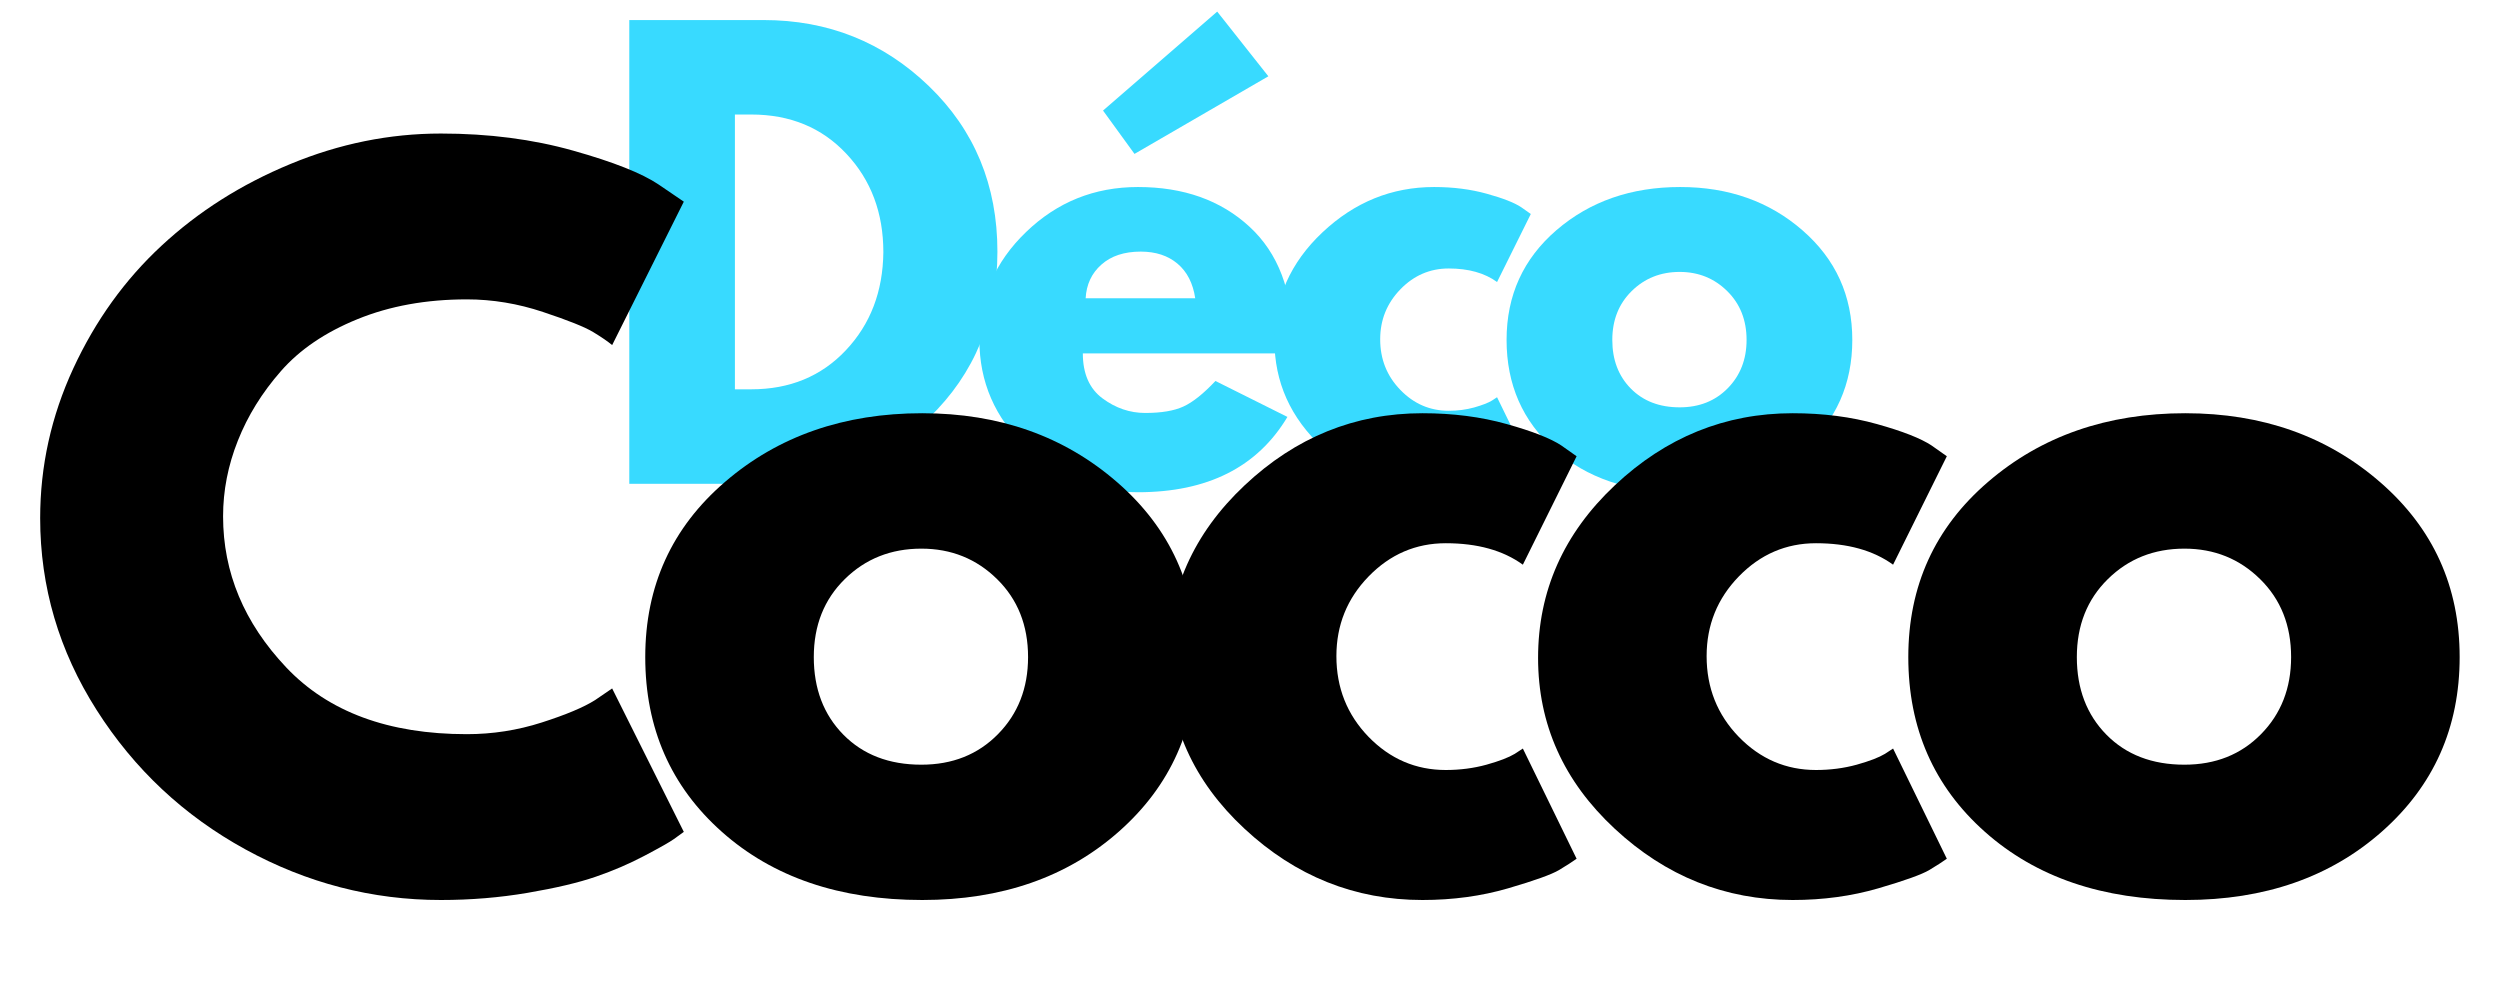 <svg xmlns="http://www.w3.org/2000/svg" xmlns:xlink="http://www.w3.org/1999/xlink" width="500" zoomAndPan="magnify" viewBox="0 0 375 150" height="200" preserveAspectRatio="xMidYMid meet" version="1.0"><defs><filter x="0%" y="0%" width="100%" height="100%" id="61fceeec31"><feColorMatrix values="0 0 0 0 1 0 0 0 0 1 0 0 0 0 1 0 0 0 1 0" color-interpolation-filters="sRGB"></feColorMatrix></filter><g></g><mask id="98ba1d9349"><g filter="url(#61fceeec31)"><rect x="-37.5" width="450" fill="#000000" y="-15" height="180" fill-opacity="0.87"></rect></g></mask><clipPath id="ea93d9ad1e"><rect x="0" width="190" y="0" height="103"></rect></clipPath><clipPath id="816748229e"><rect x="0" width="370" y="0" height="138"></rect></clipPath></defs><g mask="url(#98ba1d9349)"><g transform="matrix(1, 0, 0, 1, 89, -0)"><g clip-path="url(#ea93d9ad1e)"><g fill="#1ad5ff" fill-opacity="1"><g transform="translate(0.331, 72.569)"><g><path d="M 5.062 -69.562 L 25.203 -69.562 C 34.879 -69.562 43.145 -66.258 50 -59.656 C 56.852 -53.051 60.281 -44.773 60.281 -34.828 C 60.281 -24.816 56.863 -16.508 50.031 -9.906 C 43.207 -3.301 34.93 0 25.203 0 L 5.062 0 Z M 20.906 -14.172 L 23.359 -14.172 C 29.141 -14.172 33.867 -16.125 37.547 -20.031 C 41.234 -23.938 43.109 -28.836 43.172 -34.734 C 43.172 -40.641 41.328 -45.555 37.641 -49.484 C 33.961 -53.422 29.203 -55.391 23.359 -55.391 L 20.906 -55.391 Z M 20.906 -14.172"></path></g></g></g><g fill="#1ad5ff" fill-opacity="1"><g transform="translate(55.972, 72.569)"><g><path d="M 20.484 -55.984 L 37.609 -70.828 L 45.281 -61.125 L 25.203 -49.484 Z M 48.812 -19.562 L 17.453 -19.562 C 17.453 -16.52 18.438 -14.27 20.406 -12.812 C 22.375 -11.352 24.508 -10.625 26.812 -10.625 C 29.227 -10.625 31.141 -10.945 32.547 -11.594 C 33.953 -12.238 35.551 -13.516 37.344 -15.422 L 48.141 -10.031 C 43.641 -2.5 36.164 1.266 25.719 1.266 C 19.195 1.266 13.602 -0.969 8.938 -5.438 C 4.27 -9.906 1.938 -15.285 1.938 -21.578 C 1.938 -27.879 4.27 -33.273 8.938 -37.766 C 13.602 -42.266 19.195 -44.516 25.719 -44.516 C 32.57 -44.516 38.148 -42.531 42.453 -38.562 C 46.754 -34.602 48.906 -28.941 48.906 -21.578 C 48.906 -20.566 48.875 -19.895 48.812 -19.562 Z M 17.875 -27.828 L 34.312 -27.828 C 33.977 -30.078 33.094 -31.805 31.656 -33.016 C 30.227 -34.223 28.391 -34.828 26.141 -34.828 C 23.66 -34.828 21.691 -34.176 20.234 -32.875 C 18.773 -31.582 17.988 -29.898 17.875 -27.828 Z M 17.875 -27.828"></path></g></g></g><g fill="#1ad5ff" fill-opacity="1"><g transform="translate(100.231, 72.569)"><g><path d="M 28.078 -32.297 C 25.266 -32.297 22.848 -31.254 20.828 -29.172 C 18.805 -27.086 17.797 -24.586 17.797 -21.672 C 17.797 -18.691 18.805 -16.16 20.828 -14.078 C 22.848 -11.992 25.266 -10.953 28.078 -10.953 C 29.422 -10.953 30.695 -11.117 31.906 -11.453 C 33.113 -11.797 34 -12.141 34.562 -12.484 L 35.328 -12.984 L 40.391 -2.609 C 39.992 -2.328 39.441 -1.973 38.734 -1.547 C 38.035 -1.129 36.438 -0.555 33.938 0.172 C 31.438 0.898 28.754 1.266 25.891 1.266 C 19.535 1.266 13.953 -0.969 9.141 -5.438 C 4.336 -9.906 1.938 -15.258 1.938 -21.5 C 1.938 -27.789 4.336 -33.195 9.141 -37.719 C 13.953 -42.25 19.535 -44.516 25.891 -44.516 C 28.754 -44.516 31.395 -44.176 33.812 -43.5 C 36.227 -42.832 37.941 -42.16 38.953 -41.484 L 40.391 -40.469 L 35.328 -30.266 C 33.473 -31.617 31.055 -32.297 28.078 -32.297 Z M 28.078 -32.297"></path></g></g></g><g fill="#1ad5ff" fill-opacity="1"><g transform="translate(135.048, 72.569)"><g><path d="M 9.141 -5.141 C 4.336 -9.41 1.938 -14.891 1.938 -21.578 C 1.938 -28.266 4.438 -33.758 9.438 -38.062 C 14.445 -42.363 20.629 -44.516 27.984 -44.516 C 35.242 -44.516 41.359 -42.348 46.328 -38.016 C 51.305 -33.691 53.797 -28.211 53.797 -21.578 C 53.797 -14.953 51.363 -9.488 46.5 -5.188 C 41.633 -0.883 35.461 1.266 27.984 1.266 C 20.234 1.266 13.953 -0.867 9.141 -5.141 Z M 20.703 -28.906 C 18.766 -27 17.797 -24.555 17.797 -21.578 C 17.797 -18.598 18.723 -16.164 20.578 -14.281 C 22.43 -12.406 24.875 -11.469 27.906 -11.469 C 30.832 -11.469 33.234 -12.422 35.109 -14.328 C 36.992 -16.242 37.938 -18.66 37.938 -21.578 C 37.938 -24.555 36.969 -27 35.031 -28.906 C 33.094 -30.82 30.719 -31.781 27.906 -31.781 C 25.039 -31.781 22.641 -30.82 20.703 -28.906 Z M 20.703 -28.906"></path></g></g></g></g></g></g><g transform="matrix(1, 0, 0, 1, 2, 12)"><g clip-path="url(#816748229e)"><g fill="#000000" fill-opacity="1"><g transform="translate(0.931, 120.984)"><g><path d="M 67.094 -22.859 C 70.945 -22.859 74.691 -23.441 78.328 -24.609 C 81.961 -25.773 84.629 -26.895 86.328 -27.969 L 88.891 -29.719 L 99.641 -8.203 C 99.285 -7.93 98.789 -7.57 98.156 -7.125 C 97.531 -6.676 96.07 -5.848 93.781 -4.641 C 91.5 -3.43 89.055 -2.379 86.453 -1.484 C 83.859 -0.586 80.453 0.219 76.234 0.938 C 72.023 1.656 67.68 2.016 63.203 2.016 C 52.891 2.016 43.113 -0.516 33.875 -5.578 C 24.645 -10.641 17.207 -17.609 11.562 -26.484 C 5.914 -35.359 3.094 -44.953 3.094 -55.266 C 3.094 -63.066 4.75 -70.551 8.062 -77.719 C 11.383 -84.895 15.801 -91.035 21.312 -96.141 C 26.82 -101.254 33.254 -105.332 40.609 -108.375 C 47.961 -111.426 55.492 -112.953 63.203 -112.953 C 70.367 -112.953 76.977 -112.098 83.031 -110.391 C 89.082 -108.691 93.363 -106.992 95.875 -105.297 L 99.641 -102.734 L 88.891 -81.219 C 88.254 -81.758 87.305 -82.41 86.047 -83.172 C 84.797 -83.93 82.285 -84.938 78.516 -86.188 C 74.754 -87.445 70.945 -88.078 67.094 -88.078 C 61 -88.078 55.531 -87.086 50.688 -85.109 C 45.852 -83.141 42.023 -80.539 39.203 -77.312 C 36.379 -74.094 34.227 -70.617 32.75 -66.891 C 31.27 -63.172 30.531 -59.383 30.531 -55.531 C 30.531 -47.102 33.688 -39.551 40 -32.875 C 46.32 -26.195 55.352 -22.859 67.094 -22.859 Z M 67.094 -22.859"></path></g></g></g><g fill="#000000" fill-opacity="1"><g transform="translate(91.694, 120.984)"><g><path d="M 14.594 -8.203 C 6.926 -15.016 3.094 -23.754 3.094 -34.422 C 3.094 -45.086 7.082 -53.848 15.062 -60.703 C 23.039 -67.566 32.898 -71 44.641 -71 C 56.203 -71 65.953 -67.547 73.891 -60.641 C 81.828 -53.742 85.797 -45.004 85.797 -34.422 C 85.797 -23.848 81.914 -15.129 74.156 -8.266 C 66.406 -1.41 56.566 2.016 44.641 2.016 C 32.273 2.016 22.258 -1.391 14.594 -8.203 Z M 33.016 -46.109 C 29.922 -43.066 28.375 -39.172 28.375 -34.422 C 28.375 -29.672 29.852 -25.789 32.812 -22.781 C 35.77 -19.781 39.672 -18.281 44.516 -18.281 C 49.172 -18.281 53 -19.805 56 -22.859 C 59.008 -25.91 60.516 -29.766 60.516 -34.422 C 60.516 -39.172 58.969 -43.066 55.875 -46.109 C 52.781 -49.16 48.992 -50.688 44.516 -50.688 C 39.941 -50.688 36.109 -49.16 33.016 -46.109 Z M 33.016 -46.109"></path></g></g></g><g fill="#000000" fill-opacity="1"><g transform="translate(170.085, 120.984)"><g><path d="M 44.781 -51.5 C 40.289 -51.5 36.43 -49.836 33.203 -46.516 C 29.984 -43.203 28.375 -39.219 28.375 -34.562 C 28.375 -29.812 29.984 -25.773 33.203 -22.453 C 36.43 -19.141 40.289 -17.484 44.781 -17.484 C 46.926 -17.484 48.961 -17.75 50.891 -18.281 C 52.816 -18.82 54.227 -19.363 55.125 -19.906 L 56.344 -20.703 L 64.406 -4.172 C 63.781 -3.723 62.906 -3.16 61.781 -2.484 C 60.664 -1.816 58.113 -0.898 54.125 0.266 C 50.133 1.43 45.852 2.016 41.281 2.016 C 31.156 2.016 22.258 -1.547 14.594 -8.672 C 6.926 -15.797 3.094 -24.336 3.094 -34.297 C 3.094 -44.328 6.926 -52.953 14.594 -60.172 C 22.258 -67.391 31.156 -71 41.281 -71 C 45.852 -71 50.066 -70.457 53.922 -69.375 C 57.773 -68.301 60.508 -67.227 62.125 -66.156 L 64.406 -64.547 L 56.344 -48.281 C 53.383 -50.426 49.531 -51.5 44.781 -51.5 Z M 44.781 -51.5"></path></g></g></g><g fill="#000000" fill-opacity="1"><g transform="translate(225.618, 120.984)"><g><path d="M 44.781 -51.5 C 40.289 -51.5 36.43 -49.836 33.203 -46.516 C 29.984 -43.203 28.375 -39.219 28.375 -34.562 C 28.375 -29.812 29.984 -25.773 33.203 -22.453 C 36.43 -19.141 40.289 -17.484 44.781 -17.484 C 46.926 -17.484 48.961 -17.75 50.891 -18.281 C 52.816 -18.82 54.227 -19.363 55.125 -19.906 L 56.344 -20.703 L 64.406 -4.172 C 63.781 -3.723 62.906 -3.16 61.781 -2.484 C 60.664 -1.816 58.113 -0.898 54.125 0.266 C 50.133 1.43 45.852 2.016 41.281 2.016 C 31.156 2.016 22.258 -1.547 14.594 -8.672 C 6.926 -15.797 3.094 -24.336 3.094 -34.297 C 3.094 -44.328 6.926 -52.953 14.594 -60.172 C 22.258 -67.391 31.156 -71 41.281 -71 C 45.852 -71 50.066 -70.457 53.922 -69.375 C 57.773 -68.301 60.508 -67.227 62.125 -66.156 L 64.406 -64.547 L 56.344 -48.281 C 53.383 -50.426 49.531 -51.5 44.781 -51.5 Z M 44.781 -51.5"></path></g></g></g><g fill="#000000" fill-opacity="1"><g transform="translate(281.151, 120.984)"><g><path d="M 14.594 -8.203 C 6.926 -15.016 3.094 -23.754 3.094 -34.422 C 3.094 -45.086 7.082 -53.848 15.062 -60.703 C 23.039 -67.566 32.898 -71 44.641 -71 C 56.203 -71 65.953 -67.547 73.891 -60.641 C 81.828 -53.742 85.797 -45.004 85.797 -34.422 C 85.797 -23.848 81.914 -15.129 74.156 -8.266 C 66.406 -1.41 56.566 2.016 44.641 2.016 C 32.273 2.016 22.258 -1.391 14.594 -8.203 Z M 33.016 -46.109 C 29.922 -43.066 28.375 -39.172 28.375 -34.422 C 28.375 -29.672 29.852 -25.789 32.812 -22.781 C 35.77 -19.781 39.672 -18.281 44.516 -18.281 C 49.172 -18.281 53 -19.805 56 -22.859 C 59.008 -25.91 60.516 -29.766 60.516 -34.422 C 60.516 -39.172 58.969 -43.066 55.875 -46.109 C 52.781 -49.16 48.992 -50.688 44.516 -50.688 C 39.941 -50.688 36.109 -49.16 33.016 -46.109 Z M 33.016 -46.109"></path></g></g></g></g></g></svg>